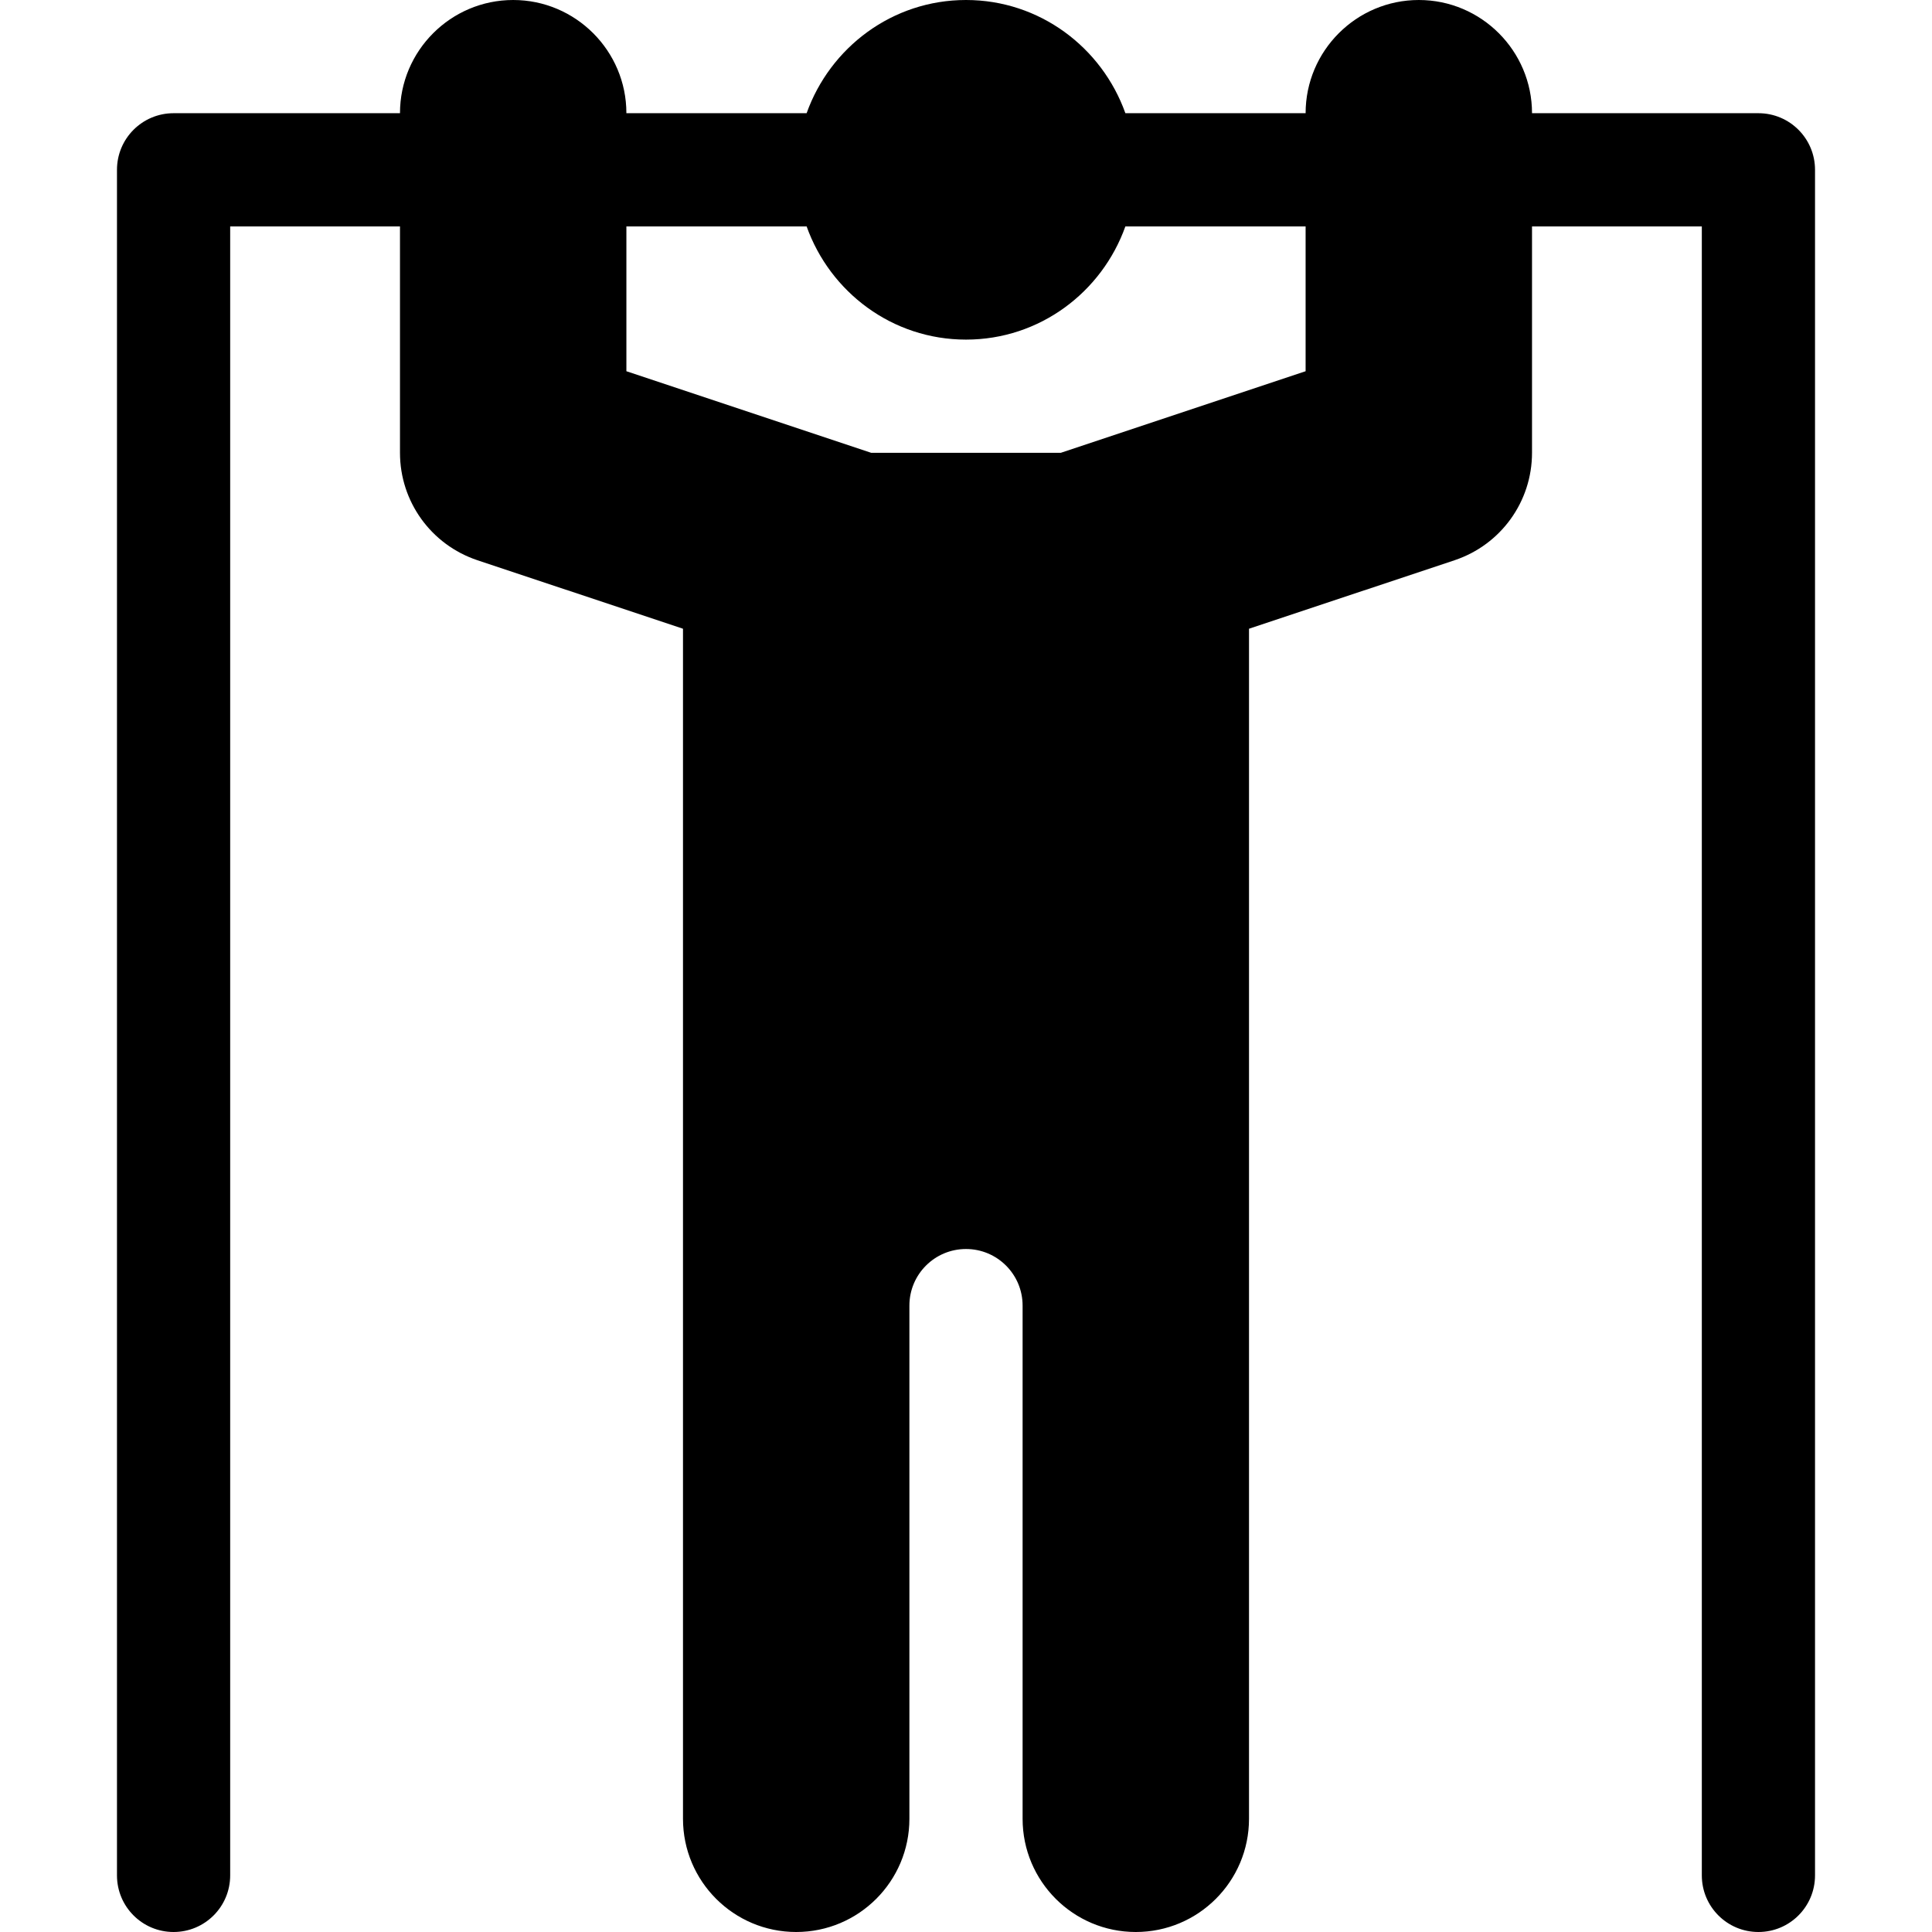 <?xml version="1.0" encoding="iso-8859-1"?>
<!-- Generator: Adobe Illustrator 19.0.0, SVG Export Plug-In . SVG Version: 6.00 Build 0)  -->
<svg version="1.1" id="Capa_1" xmlns="http://www.w3.org/2000/svg" xmlns:xlink="http://www.w3.org/1999/xlink" x="0px" y="0px"
	 viewBox="0 0 512 512" style="enable-background:new 0 0 512 512;" xml:space="preserve">
<g>
	<g>
		<path d="M466,30c-24.652,0-25.991,0-26.044,0c-0.002,0-0.003,0-0.002,0c-0.056,0-1.643,0-33.954,0c0-16.538-13.462-30-30-30
			c-16.538,0-30,13.462-30,30h-47.763C292.024,12.578,275.53,0,256,0c-19.53,0-36.024,12.578-42.237,30H166
			c0-16.538-13.462-30-30-30c-16.538,0-30,13.462-30,30c-27.003,0-32.527,0-60,0c-8.291,0-15,6.709-15,15v452
			c0,8.291,6.709,15,15,15s15-6.709,15-15V60c15.892,0,29.333,0,45,0v60c0,12.935,8.247,24.36,20.508,28.462L181,166.622V482
			c0,16.567,13.431,30,30,30c16.569,0,30-13.433,30-30c0-108.807,0-87.519,0-136c0-8.286,6.716-15,15-15s15,6.714,15,15
			c0,75.536,0,89.951,0,136c0,16.567,13.431,30,30,30c16.569,0,30-13.433,30-30V166.622l54.492-18.16
			C397.753,144.36,406,132.935,406,120V60c15.663,0,29.107,0,45,0v437c0,8.291,6.709,15,15,15c8.291,0,15-6.709,15-15V45
			C481,36.709,474.291,30,466,30z M346,98.379L281.122,120h-50.244L166,98.379V60h47.763C219.976,77.422,236.47,90,256,90
			c19.53,0,36.024-12.578,42.237-30H346V98.379z"/>
	</g>
</g>
<g>
</g>
<g>
</g>
<g>
</g>
<g>
</g>
<g>
</g>
<g>
</g>
<g>
</g>
<g>
</g>
<g>
</g>
<g>
</g>
<g>
</g>
<g>
</g>
<g>
</g>
<g>
</g>
<g>
</g>
</svg>
